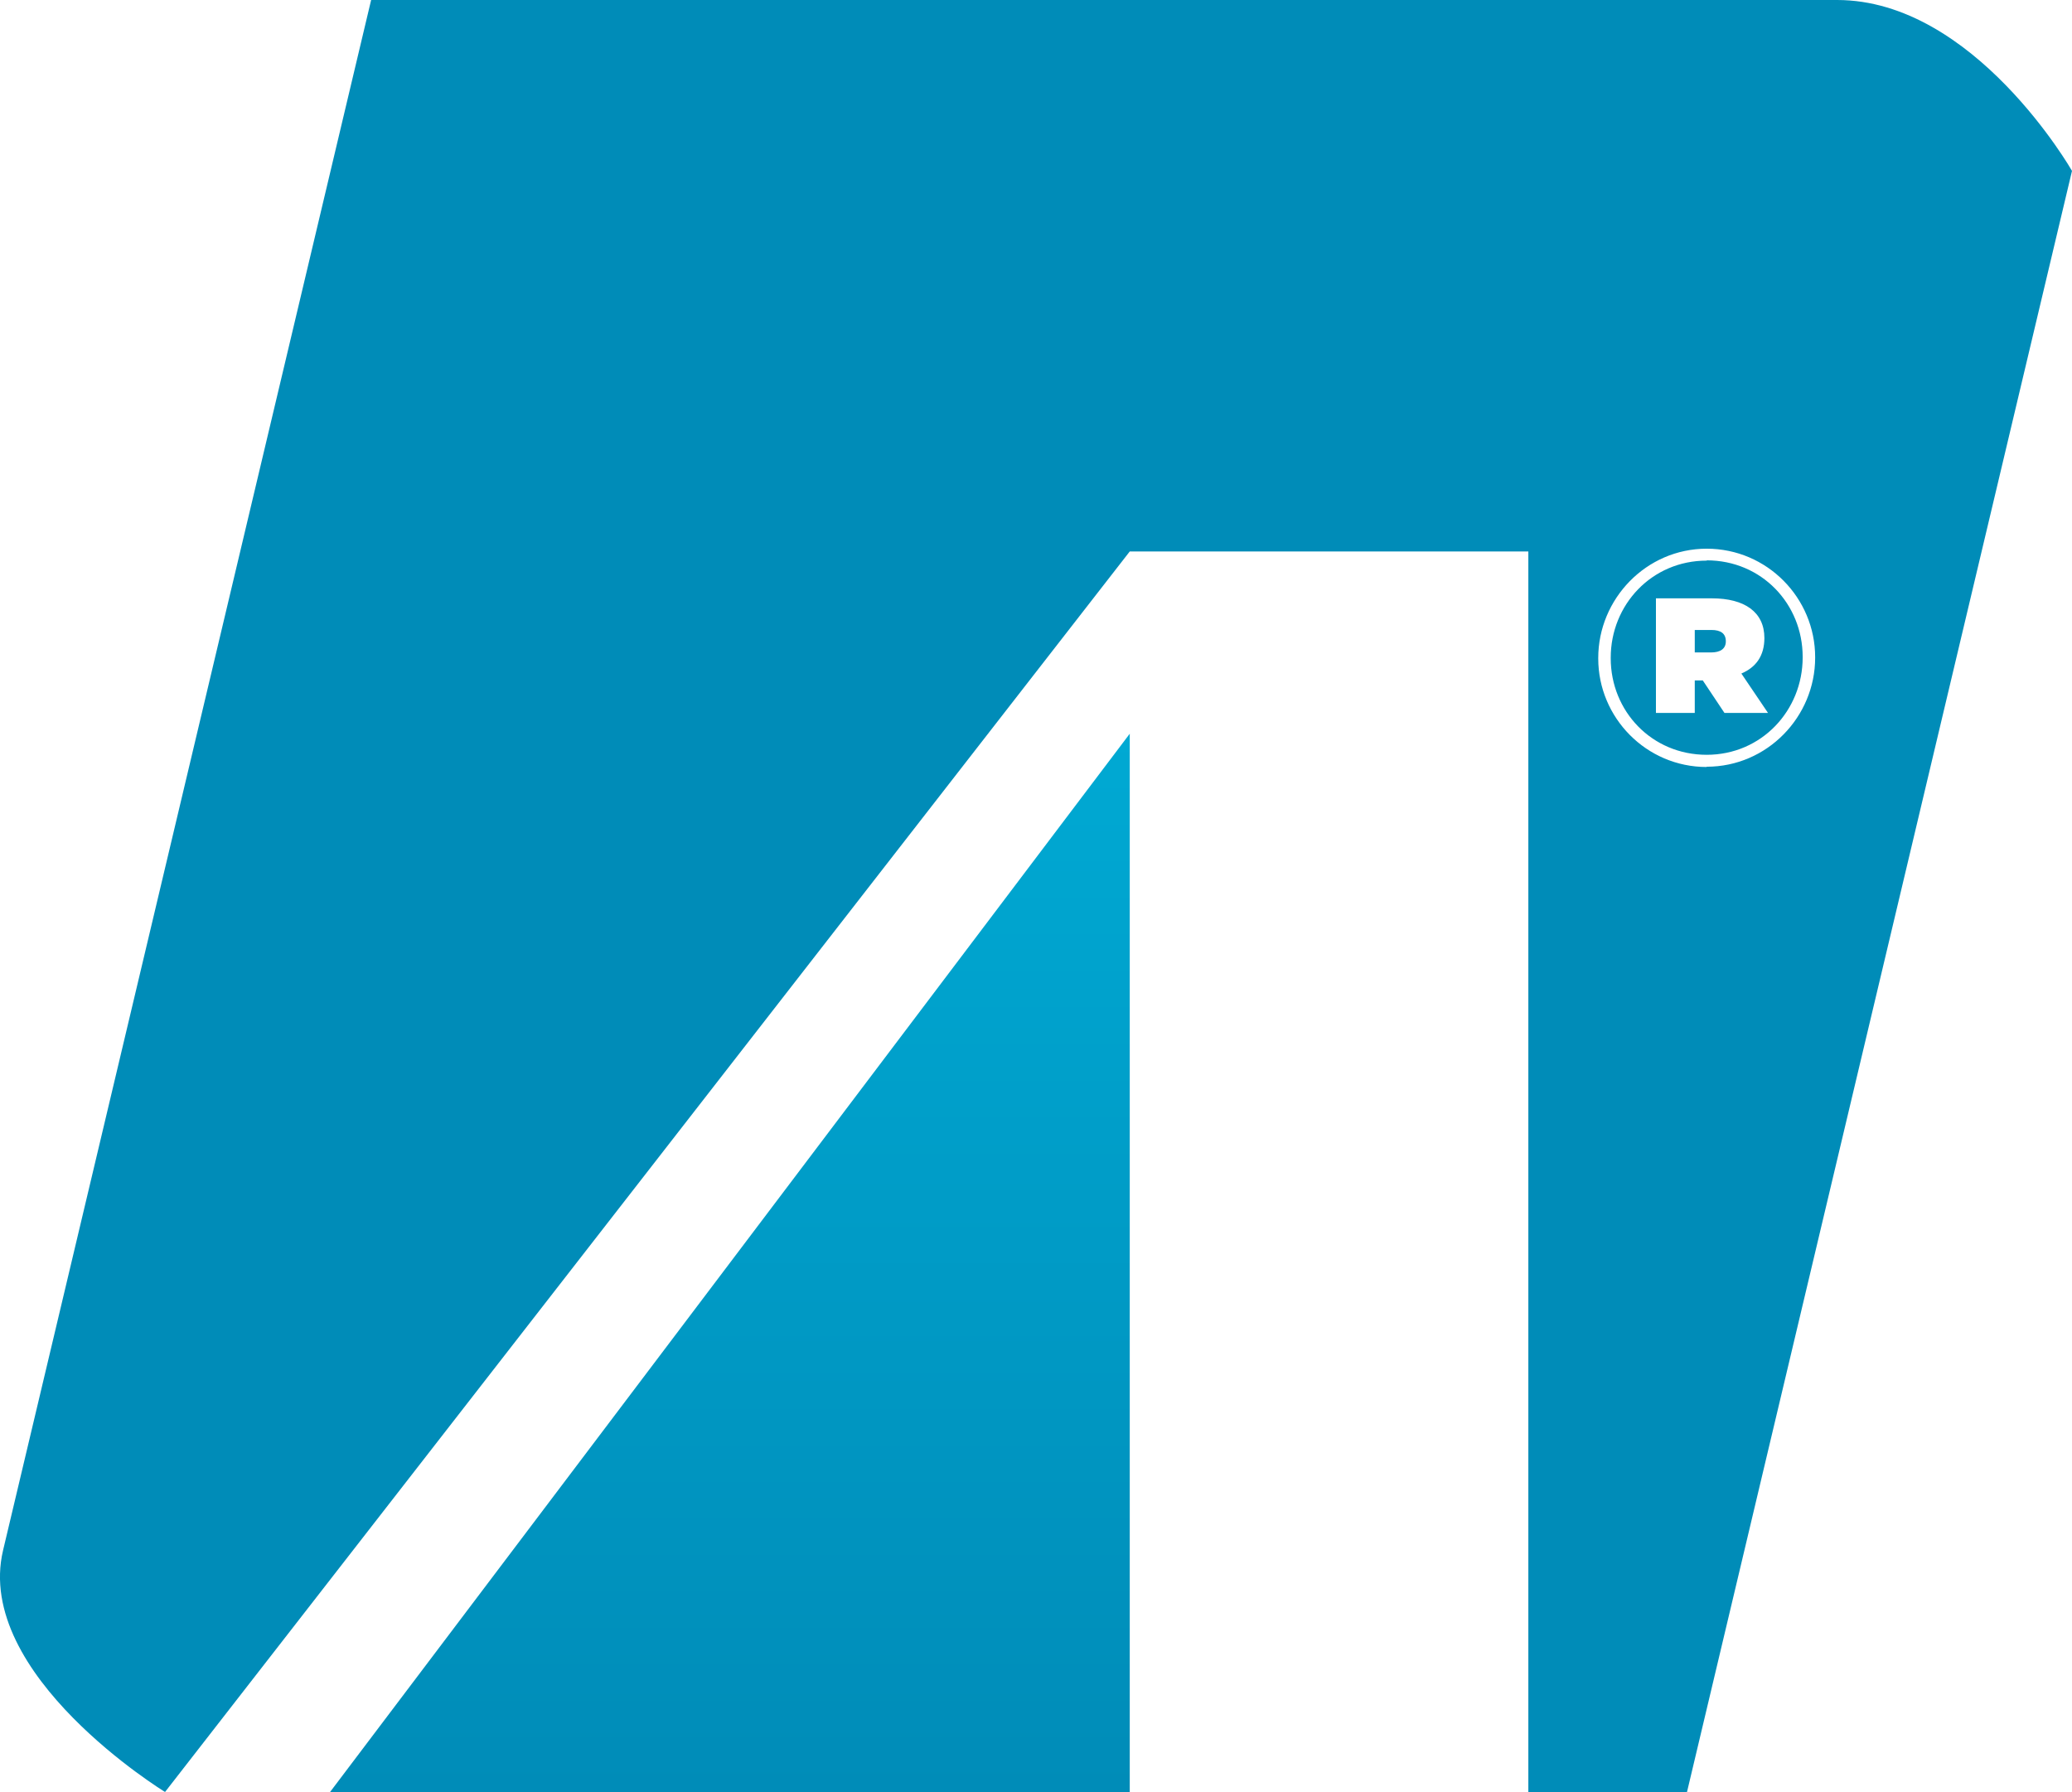 <svg viewBox="0 0 74.7 64.6" xmlns="http://www.w3.org/2000/svg" xmlns:xlink="http://www.w3.org/1999/xlink"><linearGradient id="a" gradientTransform="translate(0 -818)" gradientUnits="userSpaceOnUse" x1="26.32" x2="26.32" y1="882.6" y2="844.45"><stop offset="0" stop-color="#008cb8"/><stop offset="1" stop-color="#00a9d3"/></linearGradient><linearGradient id="b" x1="61.66" x2="61.66" xlink:href="#a" y1="23.52" y2="22.71"/><linearGradient id="c" x1="37.35" x2="37.35" xlink:href="#a" y1="64.6" y2="0"/><path d="m40.73 64.6v-38.15l-28.83 38.15z" fill="url(#a)"/><path d="m62.22 23.12c0 .27-.2.4-.53.4h-.59v-.81h.6c.34 0 .52.13.52.41z" fill="url(#b)"/><path d="m13.38 0-13.27 55.89c-1.06 4.49 5.84 8.71 5.84 8.71l34.78-44.72h14.37v44.72h5.72l13.88-58.44s-3.52-6.16-8.47-6.16h-52.85zm48.15 27.65c-2.18 0-3.91-1.78-3.91-3.91v-.02c0-2.13 1.73-3.94 3.91-3.94s3.91 1.78 3.91 3.91v.02c0 2.13-1.73 3.93-3.91 3.93zm0-7.44c-1.98 0-3.46 1.59-3.46 3.5v.02c0 1.91 1.48 3.48 3.46 3.48s3.46-1.6 3.46-3.51v-.02c0-1.91-1.48-3.48-3.46-3.48zm.64 5.49-.78-1.17h-.29v1.17h-1.4v-4.13h2.02c1.17 0 1.89.49 1.89 1.43 0 .65-.31 1.06-.83 1.28l.96 1.42h-1.58z" fill="url(#c)"/></svg>